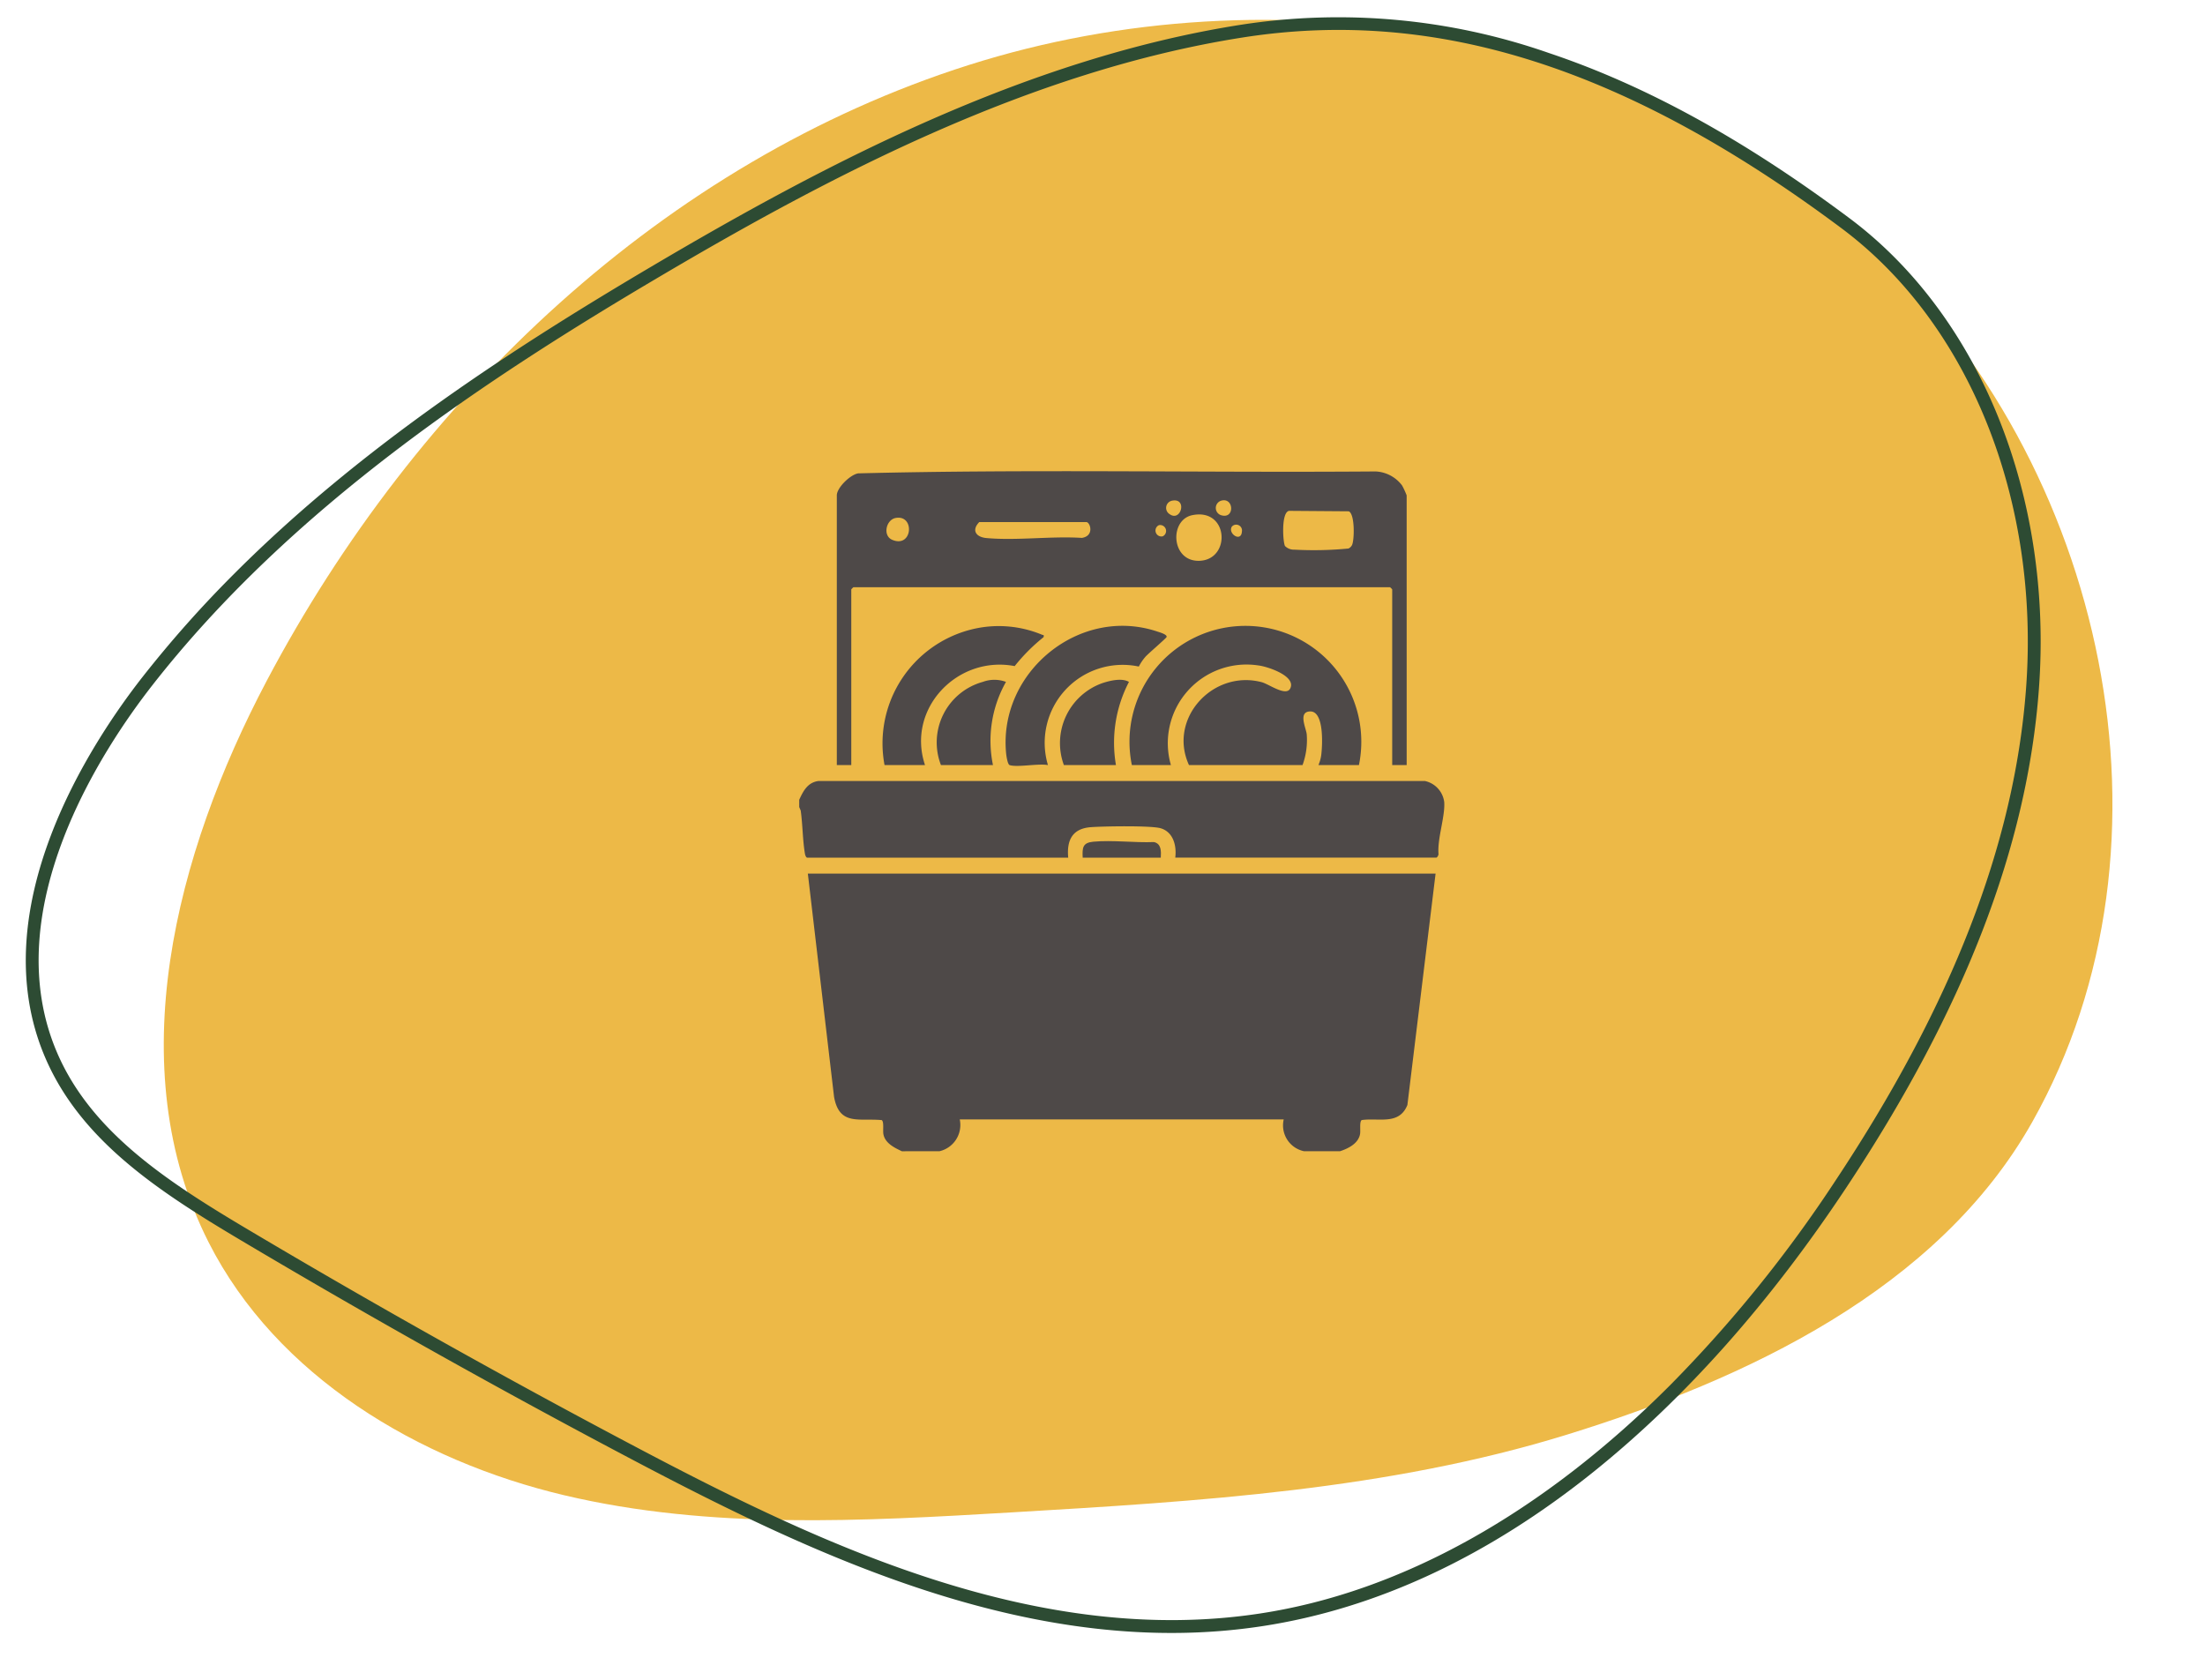 <svg xmlns="http://www.w3.org/2000/svg" xmlns:xlink="http://www.w3.org/1999/xlink" width="260.623" height="198.623" viewBox="0 0 260.623 198.623">
  <defs>
    <clipPath id="clip-path">
      <rect x="15" y="49" width="260.623" height="198.623" fill="none"/>
    </clipPath>
    <clipPath id="clip-path-2">
      <rect id="Rectangle_237" data-name="Rectangle 237" width="225.574" height="198.157" fill="none"/>
    </clipPath>
    <clipPath id="clip-path-3">
      <rect id="Rectangle_260" data-name="Rectangle 260" width="76.247" height="80.391" transform="translate(0 0)" fill="#4e4948"/>
    </clipPath>
  </defs>
  <g id="Scroll_Group_4" data-name="Scroll Group 4" transform="translate(-15 -49)" clip-path="url(#clip-path)" style="isolation: isolate">
    <g id="Group_680" data-name="Group 680" transform="translate(-477.536 -1311.633)">
      <g id="Group_492" data-name="Group 492" transform="translate(777.159 1451.751) rotate(135)">
        <g id="Group_441" data-name="Group 441" clip-path="url(#clip-path-2)">
          <path id="Path_933" data-name="Path 933" d="M61.745,2.055C25.386,12.223.508,50.975,2.011,88.969S28.723,161.9,62.282,179.285s74.094,18.345,110.169,7.2c22.045-6.813,44.567-20.01,51.776-42.082,5.512-16.875.724-35.788-8.59-50.872S192.9,66.466,179.681,54.717C163.12,40,146.35,25.139,126.791,14.817S83.67-4.076,61.745,2.055" transform="translate(-0.99 0)" fill="#edb947"/>
          <path id="Path_934" data-name="Path 934" d="M165.086,207.231c-21.351,0-42.369-4.543-60.768-9.282-22.48-5.791-48.272-13.76-69.124-28.962a75.407,75.407,0,0,1-23.371-28.074C6.434,130.106,2.729,117.375.5,101.993-2.285,82.817,6.744,61.64,24.059,46.727,38.21,34.538,57.108,26.181,81.831,21.178c15.975-3.233,31.012-4.122,44.693-2.642,16.026,1.733,29.736,6.717,40.747,14.812,21.626,15.9,31.272,42.527,38.617,66.238,5.261,16.983,10.148,34.325,14.525,51.542,2.789,10.974,4.968,21.637,1.035,31.464-7.131,17.82-30.263,22.486-39.878,23.665a135.529,135.529,0,0,1-16.485.973M113.1,19.394a156.613,156.613,0,0,0-30.965,3.273C57.671,27.617,39,35.864,25.05,47.878,8.124,62.456-.708,83.108,2,101.775c4.553,31.382,15.385,52.349,34.088,65.984,20.645,15.05,46.267,22.963,68.608,28.718,22.989,5.923,50.077,11.538,76.689,8.272,9.346-1.146,31.822-5.655,38.652-22.722,3.762-9.4,1.628-19.8-1.1-30.525-4.37-17.192-9.25-34.508-14.5-51.467-7.273-23.479-16.812-49.838-38.065-65.463-13.648-10.035-32-15.178-53.274-15.178" transform="translate(0 -9.074)" fill="#2d4b33"/>
        </g>
      </g>
      <g id="Group_520" data-name="Group 520" transform="translate(587 1416.333)">
        <g id="Group_519" data-name="Group 519" clip-path="url(#clip-path-3)">
          <path id="Path_1020" data-name="Path 1020" d="M12.137,80.391c-.876-.411-1.972-.941-2.183-2-.09-.451.093-1.479-.2-1.682-2.711-.252-5.01.694-5.634-2.743l-3.1-26.4H75.217L71.885,74.921c-.972,2.419-3.36,1.492-5.4,1.783-.292.2-.11,1.231-.2,1.682-.221,1.111-1.394,1.678-2.355,2H59.661a3.119,3.119,0,0,1-2.394-3.761H18.975a3.18,3.18,0,0,1-2.393,3.761Z" fill="#4e4948"/>
          <path id="Path_1021" data-name="Path 1021" d="M0,38.846c.481-1.061,1.017-2.071,2.3-2.226H73.939a2.919,2.919,0,0,1,2.3,2.5c.113,1.736-.826,4.285-.677,6.135.007.14-.162.427-.257.427H44.447c.181-1.405-.23-3.041-1.739-3.476-1.146-.33-6.829-.235-8.269-.122-2.159.17-2.837,1.55-2.643,3.6H.94c-.119,0-.232-.284-.256-.427-.278-1.6-.275-3.506-.508-5.142L0,39.7Z" fill="#4e4948"/>
          <path id="Path_1022" data-name="Path 1022" d="M71.8,34.743H70.089V13.97a1.682,1.682,0,0,0-.257-.256H6.41a1.721,1.721,0,0,0-.256.256V34.743H4.445V2.857c0-.9,1.591-2.452,2.526-2.6C27.31-.257,47.752.189,68.129.03a4.153,4.153,0,0,1,3.129,1.658,9.735,9.735,0,0,1,.54,1.169ZM44.061,3.488a.867.867,0,0,0-.287,1.584c1.353.988,2.141-1.962.287-1.584m5.808,0a.9.9,0,0,0,.079,1.738c1.552.4,1.422-2.177-.079-1.738m8.033,1.2c-.969.164-.727,3.81-.476,4.165a1.484,1.484,0,0,0,1.116.423,42.576,42.576,0,0,0,6.378-.135.9.9,0,0,0,.427-.427c.28-.613.341-3.65-.391-3.973ZM46.452,5.2c-2.76.569-2.506,5.6.944,5.389,3.664-.226,3.341-6.273-.944-5.389m-35.044.329c-1.14.2-1.568,2.087-.425,2.579,2.419,1.043,2.722-2.992.425-2.579m9.875.486c-.943.958-.4,1.776.847,1.889,3.577.324,7.649-.249,11.28-.018,1.515-.237.984-1.871.523-1.871Zm21.234.366a.7.7,0,0,0,.44,1.32.7.7,0,0,0-.44-1.32m8.62.17c-.516.818,1.114,1.909,1.188.577a.686.686,0,0,0-1.188-.577" fill="#4e4948"/>
          <path id="Path_1023" data-name="Path 1023" d="M66.157,34.743H61.37a4.657,4.657,0,0,0,.324-1.13c.149-1.112.382-5.2-1.263-5.213-1.511-.008-.529,1.95-.446,2.685a8.617,8.617,0,0,1-.495,3.658H46.071c-2.521-5.49,2.837-11.325,8.6-9.8.848.225,2.875,1.732,3.368.736.727-1.469-2.715-2.6-3.779-2.718A9.3,9.3,0,0,0,43.934,34.743H39.318a13.7,13.7,0,1,1,26.839,0" fill="#4e4948"/>
          <path id="Path_1024" data-name="Path 1024" d="M24.873,34.743c-.251-.081-.4-1.151-.424-1.456-.883-9.572,8.718-17.42,17.909-14.322.23.077,1.187.345,1.061.645-.065.156-2.091,1.888-2.479,2.308a5.768,5.768,0,0,0-.8,1.176A9.213,9.213,0,0,0,29.4,34.743c-1.1-.219-3.62.294-4.53,0" fill="#4e4948"/>
          <path id="Path_1025" data-name="Path 1025" d="M10.086,34.743A13.88,13.88,0,0,1,20.307,18.721a13.308,13.308,0,0,1,8.368.6c.162.083.274-.044.214.292a21.573,21.573,0,0,0-3.421,3.427c-6.768-1.3-12.825,5.039-10.6,11.7Z" fill="#4e4948"/>
          <path id="Path_1026" data-name="Path 1026" d="M16.753,34.743A7.424,7.424,0,0,1,21.7,24.907a3.928,3.928,0,0,1,2.739,0,14.152,14.152,0,0,0-1.537,9.833Z" fill="#4e4948"/>
          <path id="Path_1027" data-name="Path 1027" d="M31.284,34.743a7.523,7.523,0,0,1,4.577-9.7c.887-.289,2.279-.626,3.114-.135a15.556,15.556,0,0,0-1.537,9.833Z" fill="#4e4948"/>
          <path id="Path_1028" data-name="Path 1028" d="M42.737,45.685H33.506c-.06-1.2,0-1.771,1.274-1.889,2.254-.206,4.86.139,7.151.045.886.2.847,1.11.806,1.844" fill="#4e4948"/>
        </g>
      </g>
    </g>
  </g>
</svg>



